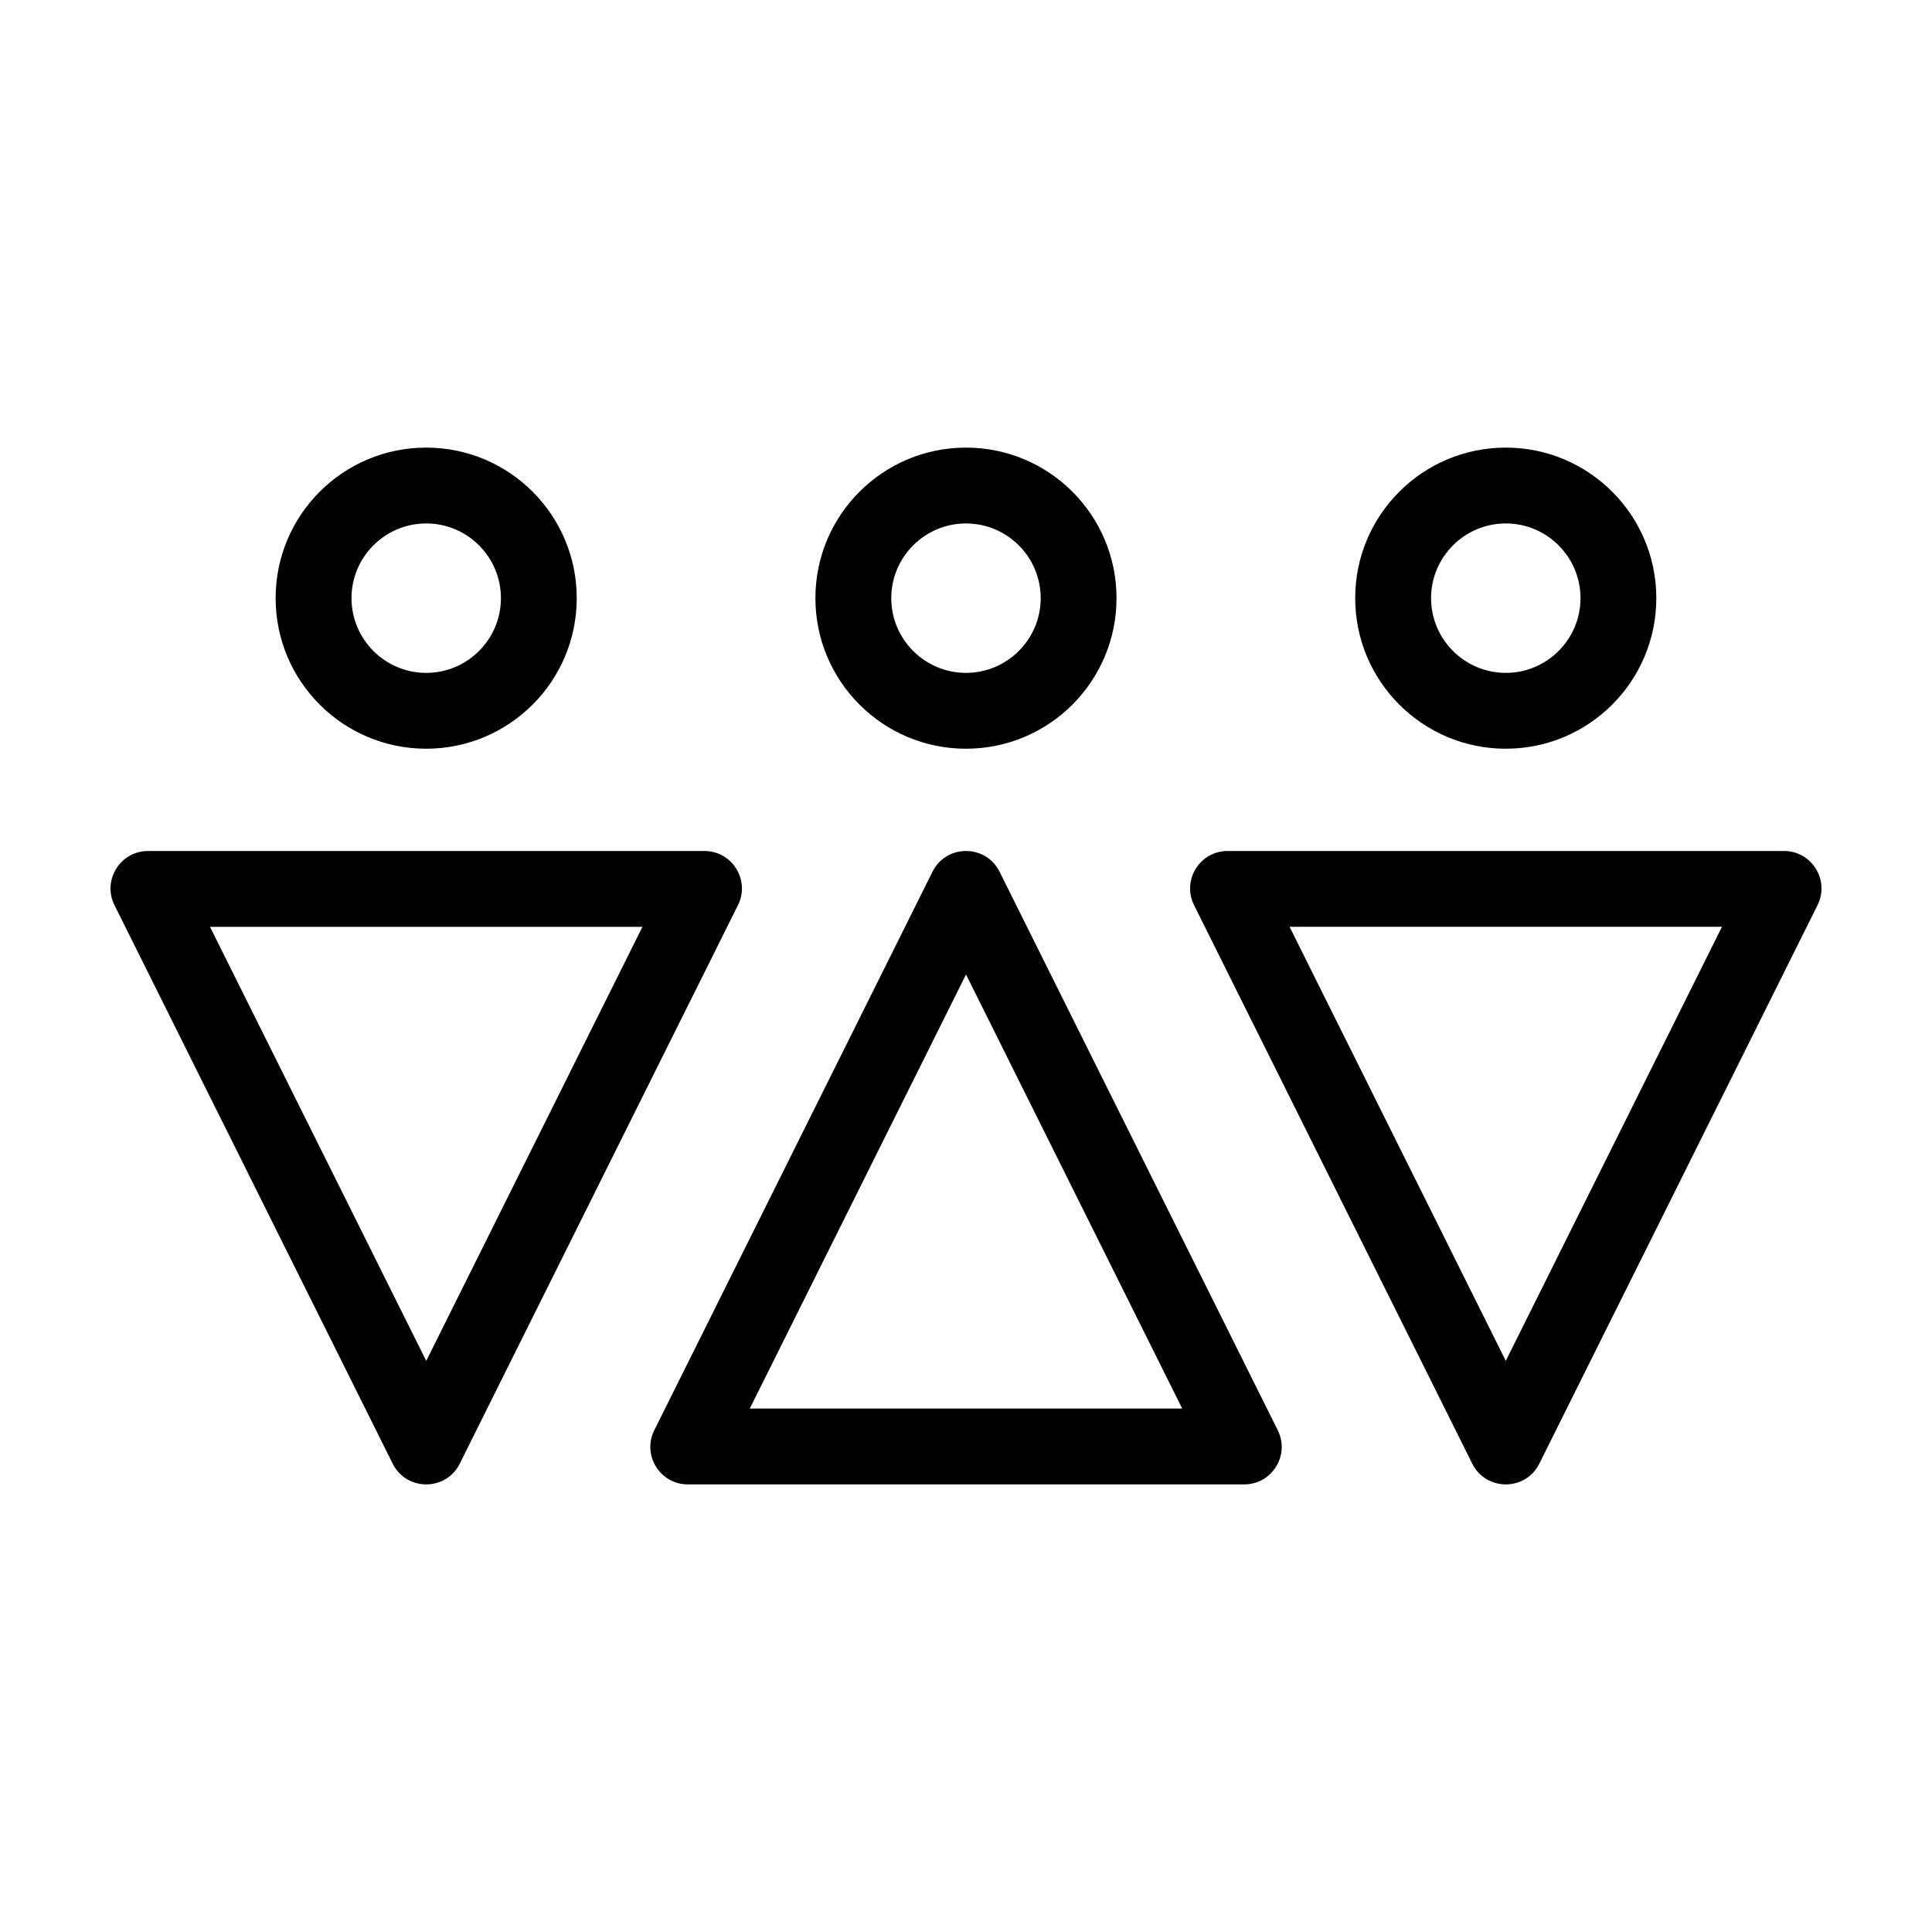 <?xml version="1.0" encoding="UTF-8"?>
<!-- Uploaded to: SVG Repo, www.svgrepo.com, Generator: SVG Repo Mixer Tools -->
<svg fill="#000000" width="800px" height="800px" version="1.1" viewBox="144 144 512 512" xmlns="http://www.w3.org/2000/svg">
 <g>
  <path d="m174.34 383.88 73.723 148c1.828 3.668 5.359 5.5 8.887 5.5 3.527 0 7.062-1.832 8.887-5.5l73.73-148c3.289-6.602-1.512-14.359-8.887-14.359l-73.723 0.004h-73.723c-7.375 0-12.18 7.758-8.895 14.355zm82.617 5.738h57.297l-57.297 115.03-57.305-115.03z"/>
  <path d="m296.84 302.52c0-22.031-17.859-39.898-39.898-39.898-22.031 0-39.898 17.859-39.898 39.898 0 22.031 17.859 39.898 39.898 39.898 22.039-0.008 39.898-17.867 39.898-39.898zm-59.691 0c0-10.918 8.883-19.801 19.801-19.801s19.801 8.883 19.801 19.801-8.883 19.801-19.801 19.801-19.801-8.887-19.801-19.801z"/>
  <path d="m543.05 369.52h-73.723c-7.375 0-12.176 7.758-8.887 14.359l73.723 148c1.828 3.668 5.356 5.5 8.887 5.5s7.062-1.832 8.887-5.5l73.727-148c3.289-6.602-1.512-14.359-8.887-14.359zm0 135.12-57.301-115.03h114.59z"/>
  <path d="m582.94 302.52c0-22.031-17.859-39.898-39.898-39.898-22.035 0-39.898 17.859-39.898 39.898 0 22.031 17.859 39.898 39.898 39.898 22.039 0 39.898-17.867 39.898-39.898zm-59.691 0c0-10.918 8.883-19.801 19.801-19.801s19.801 8.883 19.801 19.801-8.883 19.801-19.801 19.801-19.801-8.887-19.801-19.801z"/>
  <path d="m326.28 537.38h147.45c7.375 0 12.176-7.758 8.887-14.359l-73.723-148c-1.824-3.668-5.356-5.5-8.887-5.5s-7.062 1.832-8.887 5.5l-73.723 148c-3.293 6.598 1.508 14.359 8.887 14.359zm73.723-135.13 57.297 115.03h-114.6z"/>
  <path d="m439.89 302.52c0-22.031-17.859-39.898-39.898-39.898-22.035 0-39.898 17.859-39.898 39.898 0 22.031 17.859 39.898 39.898 39.898 22.039 0 39.898-17.867 39.898-39.898zm-59.695 0c0-10.918 8.883-19.801 19.801-19.801s19.801 8.883 19.801 19.801-8.883 19.801-19.801 19.801-19.801-8.887-19.801-19.801z"/>
 </g>
</svg>